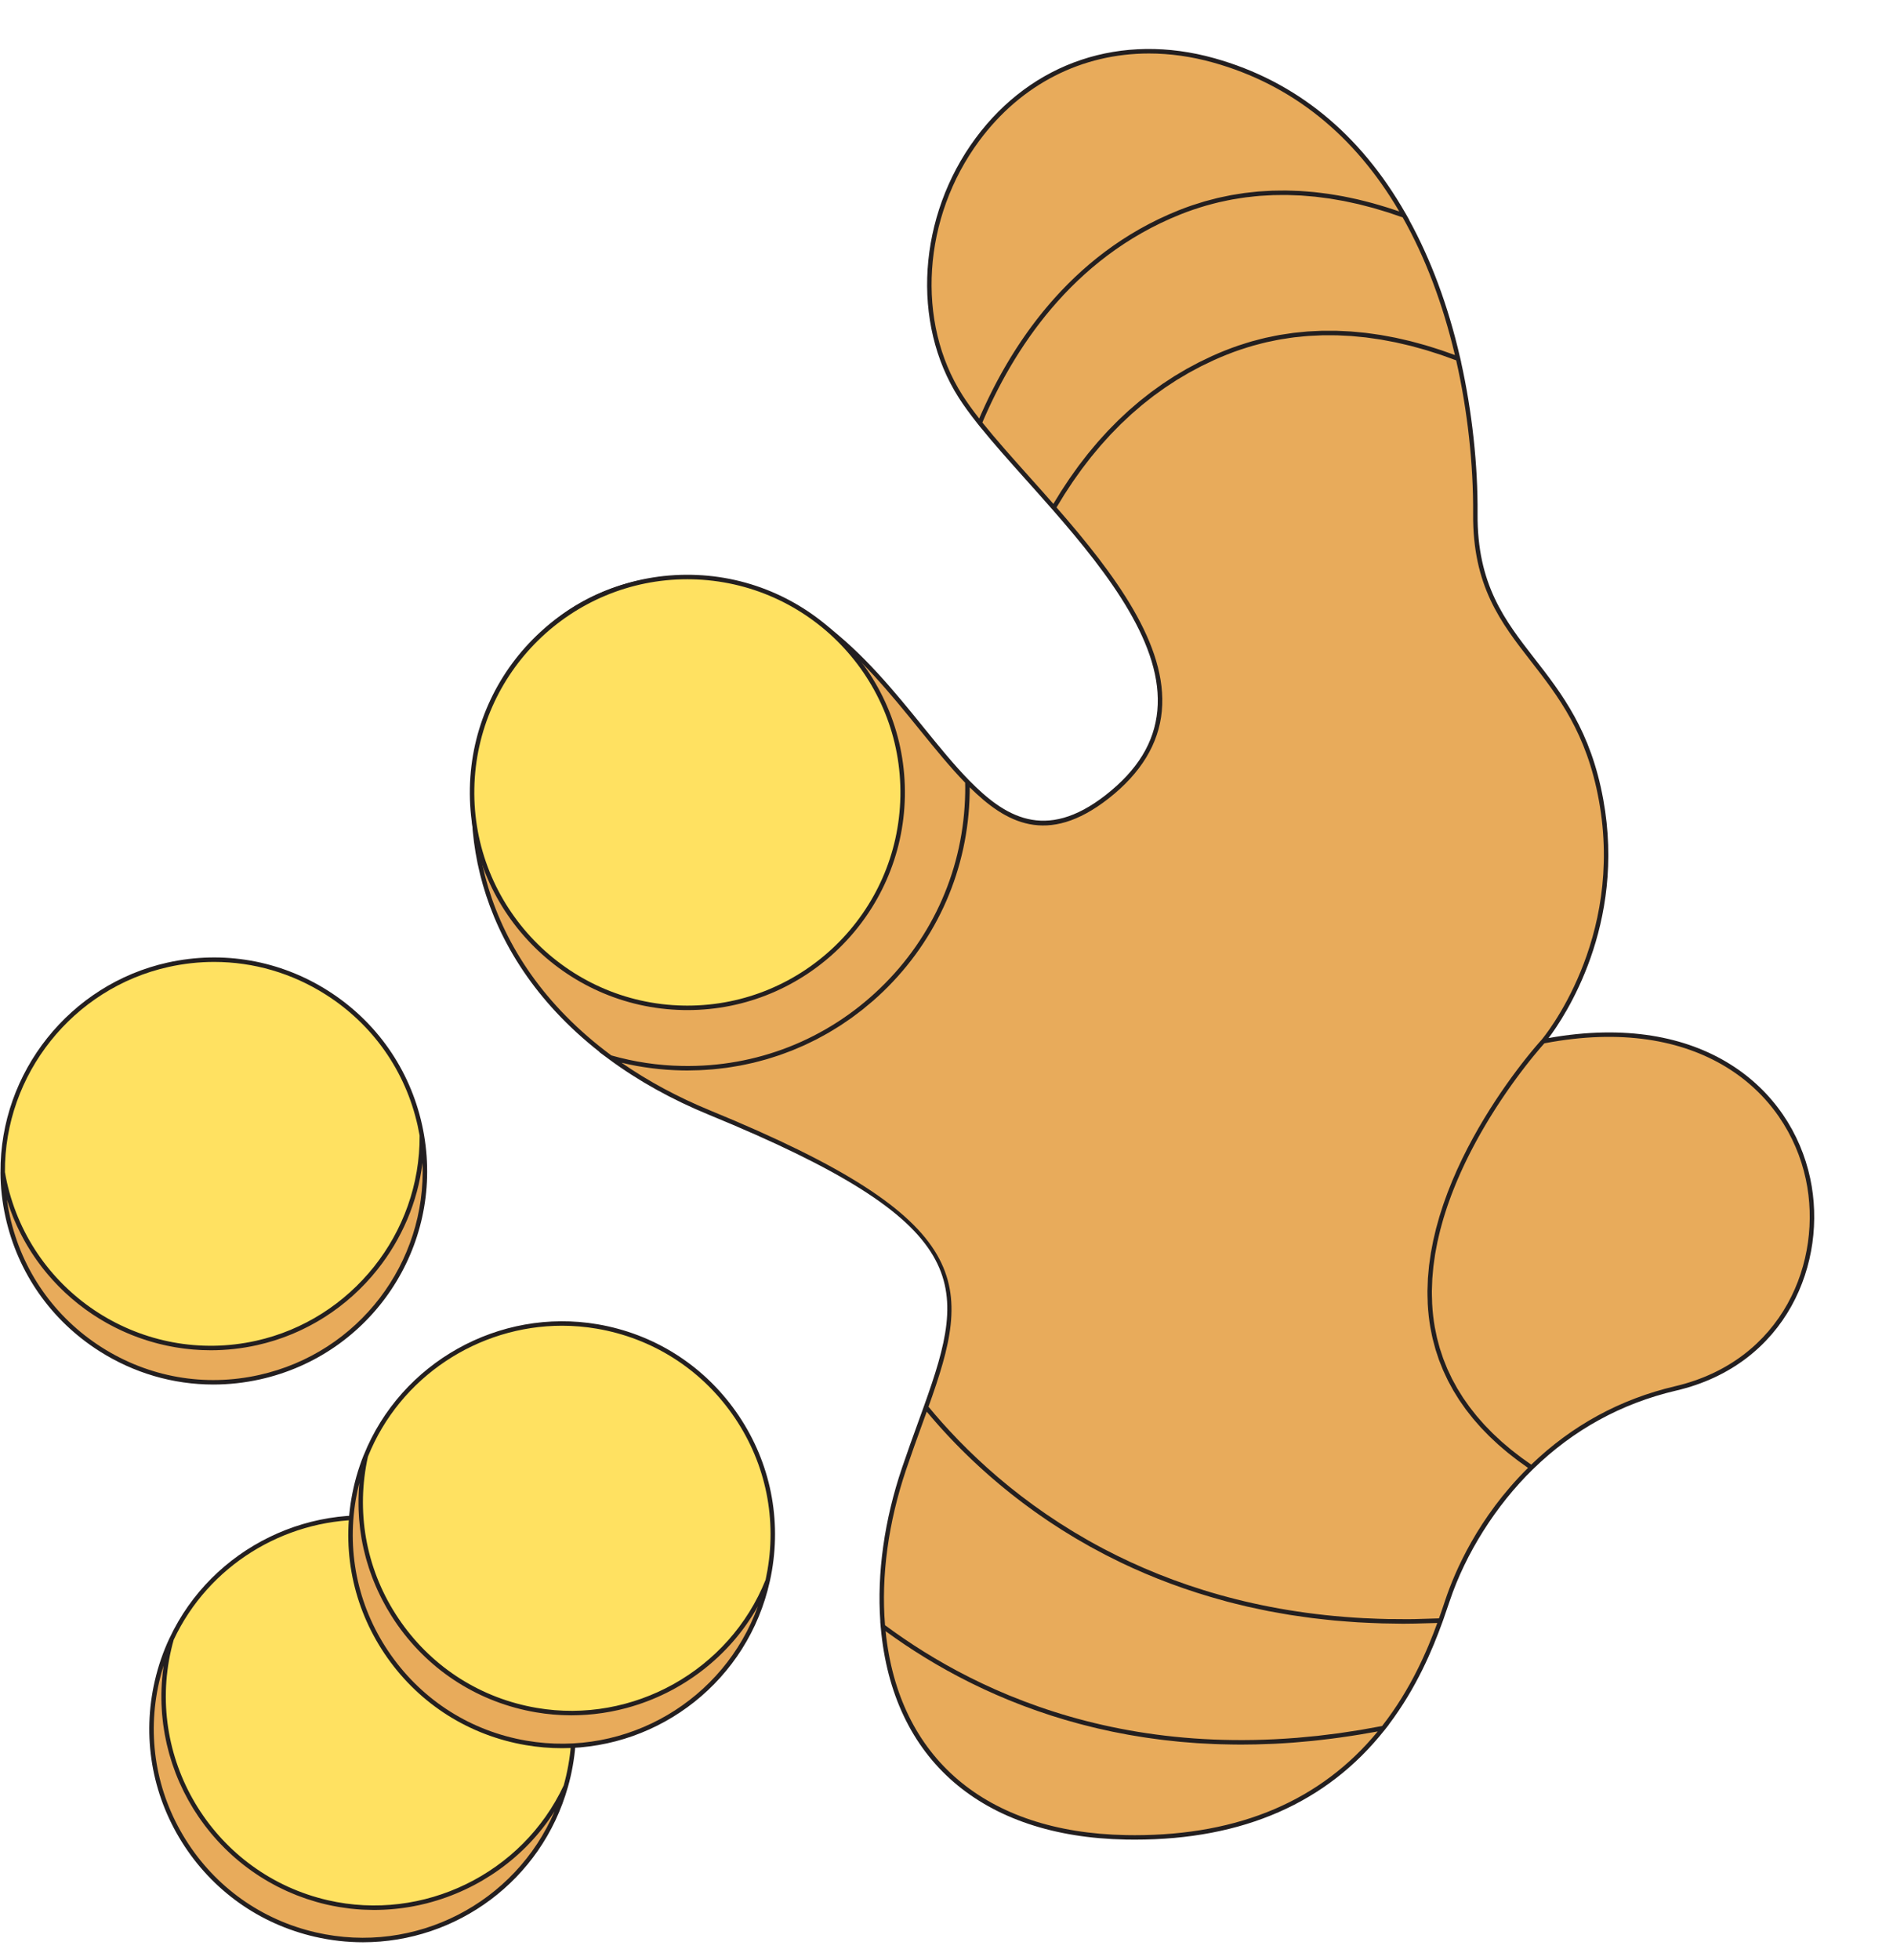 <?xml version="1.0" encoding="UTF-8"?><svg xmlns="http://www.w3.org/2000/svg" xmlns:xlink="http://www.w3.org/1999/xlink" height="437.5" preserveAspectRatio="xMidYMid meet" version="1.0" viewBox="-0.1 -10.9 422.8 437.5" width="422.8" zoomAndPan="magnify"><g id="change1_1"><path d="M374.113,299.033c-13.53,3.17-24.12,9.81-32.16,17.65c-9.79,9.54-15.81,20.84-18.78,29.75 c-0.44,1.34-0.95,2.82-1.52,4.41c-2.46,6.83-6.27,15.72-12.79,24c-10.41,13.23-27.73,24.94-57.5,24.39 c-36.34-0.68-52.1-21.83-54.27-47.09c-0.98-11.4,0.82-23.64,4.74-35.22c1.68-4.96,3.37-9.5,4.88-13.71 c9.81-27.43,11.82-41.08-48.34-65.75c-8.48-3.48-15.84-7.65-22.15-12.31c-50.02-36.98-34.02-105.15,14.84-107 c33.97-1.28,49.32,29.55,64.9,45.46c9.09,9.28,18.25,13.49,31.23,3.33c24.37-19.08,6.29-43.7-11.94-64.52 c-5.98-6.83-11.99-13.25-16.52-18.93c-1.63-2.05-3.08-4.01-4.26-5.86c-21.5-33.6,8.46-88.54,56.56-75.04 c20.06,5.62,33.57,18.88,42.5,34.63c5.72,10.07,9.55,21.17,12.02,31.93c2.93,12.76,3.93,25.05,3.86,34.63 c-0.23,30.3,22.22,31.74,28.08,63.86c5.87,32.11-12.92,53.89-12.92,53.89C413.603,208.183,422.673,287.683,374.113,299.033z" fill="#E8AB5B"/></g><g id="change2_1"><path d="M404.21,252.144c-4.298-20.136-24.026-37.462-58.435-31.328c3.57-4.73,17.341-25.194,12.211-53.263 c-2.792-15.303-9.191-23.531-15.38-31.489c-6.589-8.472-12.813-16.474-12.692-32.278c0.08-10.877-1.231-22.85-3.679-33.837 l0.016,0.006l-0.21-0.915l-0.06-0.26l-0.005-0.002c-2.648-11.437-6.479-21.728-11.378-30.639l0.039,0.014l-0.663-1.169 c-0.002-0.003-0.004-0.007-0.005-0.01l-0.091-0.16l-0.006-0.002c-10.226-17.95-24.59-29.627-42.703-34.702 c-20.814-5.844-40.762,0.818-53.355,17.818c-12.907,17.423-14.454,41.262-3.762,57.973c1.065,1.668,2.415,3.529,4.108,5.667 l-0.001,0.003l0.146,0.182c0.014,0.017,0.025,0.032,0.039,0.049l0.525,0.66l0.003-0.008c2.958,3.658,6.479,7.599,10.202,11.761 c1.903,2.127,3.855,4.31,5.805,6.536c13.011,14.859,24.865,30.594,23.513,44.987c-0.668,7.12-4.432,13.272-11.505,18.81 c-13.601,10.647-22.729,4.714-30.564-3.287l-0.018-0.019c-3.349-3.423-6.688-7.537-10.224-11.894 c-12.549-15.464-28.168-34.729-55.034-33.697c-20.511,0.776-37.111,13.758-43.321,33.877c-6.021,19.506-2.629,49.881,26.115,72.419 l-0.14-0.04l2.216,1.636c0.004,0.003,0.008,0.006,0.012,0.009l0.002,0.001c6.543,4.833,14.031,8.995,22.256,12.37 c59.623,24.449,57.884,37.62,48.099,65.005l-0.041,0.113c-0.411,1.146-0.835,2.316-1.269,3.513c-1.176,3.24-2.39,6.592-3.614,10.206 c-3.942,11.645-5.605,23.485-4.842,34.328l-0.018-0.013l0.095,1.108l0.019,0.224l0.005,0.004 c2.627,29.473,22.563,46.718,54.736,47.32c0.674,0.013,1.343,0.019,2.009,0.019c24.172,0,42.925-8.224,55.77-24.451l0.009-0.002 l0.114-0.146l0.833-1.059l-0.03,0.006c6.271-8.292,9.805-16.858,11.95-22.773l0.002,0l0.113-0.314l0.253-0.704l-0.005,0 c0.468-1.322,0.903-2.58,1.276-3.717c3.567-10.703,10.366-21.474,18.654-29.55c8.994-8.771,19.735-14.665,31.926-17.521v0.001 C399.033,293.722,408.19,270.783,404.21,252.144z M218.753,82.181c-0.049,0.113-0.101,0.228-0.149,0.341 c-1.517-1.935-2.733-3.628-3.71-5.158c-10.474-16.369-8.942-39.742,3.723-56.839c9.394-12.679,22.962-19.485,37.909-19.485 c4.684,0,9.506,0.669,14.373,2.035c17.51,4.906,31.474,16.081,41.524,33.224c-0.362-0.126-0.721-0.233-1.082-0.354 c-0.54-0.18-1.079-0.36-1.617-0.529c-0.578-0.182-1.154-0.352-1.73-0.521c-0.53-0.155-1.06-0.311-1.588-0.455 c-0.578-0.158-1.154-0.303-1.73-0.448c-0.521-0.131-1.043-0.263-1.562-0.384c-0.575-0.133-1.148-0.252-1.72-0.372 c-0.516-0.108-1.031-0.218-1.545-0.315c-0.572-0.108-1.14-0.201-1.709-0.296c-0.509-0.084-1.018-0.172-1.524-0.245 c-0.568-0.083-1.134-0.15-1.699-0.219c-0.502-0.061-1.005-0.127-1.505-0.177c-0.565-0.057-1.126-0.098-1.688-0.141 c-0.495-0.038-0.991-0.082-1.484-0.109c-0.561-0.032-1.119-0.046-1.677-0.063c-0.488-0.016-0.978-0.037-1.464-0.042 c-0.556-0.006-1.109,0.007-1.662,0.015c-0.483,0.007-0.967,0.008-1.447,0.025c-0.552,0.02-1.1,0.06-1.649,0.094 c-0.475,0.03-0.952,0.052-1.425,0.092c-0.55,0.047-1.096,0.113-1.643,0.174c-0.466,0.052-0.934,0.095-1.397,0.157 c-0.551,0.074-1.098,0.169-1.646,0.257c-0.453,0.073-0.908,0.136-1.358,0.219c-0.558,0.103-1.11,0.227-1.664,0.345 c-0.435,0.092-0.872,0.174-1.304,0.276c-0.576,0.136-1.147,0.295-1.719,0.447c-0.404,0.108-0.811,0.204-1.213,0.319 c-0.629,0.181-1.251,0.388-1.875,0.589c-0.34,0.11-0.682,0.207-1.02,0.323c-0.958,0.328-1.911,0.68-2.856,1.057 c-0.771,0.307-1.531,0.625-2.28,0.954c-0.25,0.11-0.492,0.227-0.74,0.339c-0.494,0.224-0.991,0.445-1.475,0.678 c-0.29,0.139-0.571,0.286-0.858,0.429c-0.432,0.214-0.867,0.426-1.291,0.647c-0.305,0.159-0.601,0.326-0.903,0.489 c-0.395,0.214-0.794,0.424-1.182,0.644c-0.304,0.171-0.598,0.35-0.898,0.525c-0.376,0.22-0.756,0.437-1.126,0.662 c-0.297,0.181-0.585,0.368-0.878,0.552c-0.362,0.228-0.727,0.453-1.083,0.685c-0.291,0.191-0.574,0.387-0.862,0.581 c-0.347,0.234-0.696,0.466-1.037,0.704c-0.284,0.199-0.56,0.403-0.84,0.605c-0.334,0.241-0.671,0.481-1,0.726 c-0.276,0.206-0.545,0.418-0.817,0.627c-0.322,0.247-0.646,0.493-0.962,0.745c-0.269,0.214-0.531,0.432-0.795,0.649 c-0.31,0.254-0.622,0.506-0.926,0.763c-0.259,0.219-0.51,0.441-0.765,0.662c-0.301,0.262-0.604,0.522-0.9,0.787 c-0.25,0.224-0.493,0.451-0.738,0.677c-0.29,0.267-0.582,0.533-0.867,0.803c-0.243,0.23-0.479,0.463-0.718,0.696 c-0.279,0.271-0.559,0.541-0.832,0.815c-0.234,0.235-0.463,0.472-0.693,0.709c-0.269,0.276-0.539,0.552-0.803,0.83 c-0.224,0.237-0.443,0.476-0.663,0.714c-0.261,0.283-0.524,0.565-0.78,0.85c-0.215,0.239-0.425,0.481-0.637,0.722 c-0.251,0.286-0.503,0.572-0.749,0.86c-0.209,0.244-0.412,0.49-0.618,0.735c-0.241,0.288-0.482,0.577-0.718,0.867 c-0.201,0.247-0.398,0.496-0.595,0.744c-0.23,0.29-0.461,0.579-0.687,0.87c-0.195,0.252-0.386,0.505-0.578,0.758 c-0.22,0.29-0.44,0.58-0.655,0.87c-0.188,0.254-0.372,0.509-0.557,0.764c-0.211,0.291-0.421,0.582-0.627,0.874 c-0.18,0.256-0.357,0.512-0.534,0.768c-0.202,0.292-0.404,0.584-0.601,0.877c-0.174,0.257-0.344,0.515-0.514,0.773 c-0.192,0.291-0.383,0.581-0.571,0.872c-0.168,0.26-0.332,0.52-0.497,0.78c-0.183,0.29-0.365,0.579-0.544,0.869 c-0.16,0.26-0.318,0.52-0.475,0.779c-0.174,0.288-0.348,0.577-0.518,0.865c-0.155,0.261-0.306,0.522-0.457,0.783 c-0.165,0.285-0.329,0.57-0.49,0.854c-0.148,0.262-0.294,0.522-0.438,0.783c-0.157,0.283-0.313,0.565-0.466,0.847 c-0.143,0.264-0.284,0.527-0.424,0.79c-0.146,0.275-0.291,0.549-0.433,0.822c-0.139,0.267-0.275,0.532-0.411,0.798 c-0.137,0.269-0.273,0.537-0.407,0.805c-0.133,0.267-0.265,0.533-0.395,0.798c-0.128,0.262-0.255,0.523-0.38,0.784 c-0.129,0.269-0.256,0.537-0.382,0.804c-0.119,0.253-0.236,0.505-0.352,0.756c-0.125,0.271-0.247,0.54-0.369,0.809 c-0.11,0.244-0.219,0.488-0.327,0.73C218.987,81.644,218.869,81.913,218.753,82.181z M229.818,95.55 c-3.855-4.308-7.499-8.382-10.507-12.135c0.096-0.227,0.196-0.457,0.295-0.686c0.096-0.223,0.191-0.445,0.29-0.67 c0.12-0.273,0.245-0.548,0.368-0.823c0.107-0.238,0.212-0.474,0.321-0.714c0.122-0.267,0.249-0.536,0.375-0.805 c0.118-0.252,0.234-0.504,0.355-0.758c0.123-0.258,0.251-0.519,0.378-0.779c0.13-0.267,0.258-0.533,0.391-0.801 c0.126-0.254,0.257-0.509,0.386-0.764c0.141-0.278,0.28-0.555,0.424-0.834c0.129-0.249,0.263-0.499,0.395-0.749 c0.152-0.287,0.302-0.574,0.457-0.862c0.133-0.246,0.271-0.492,0.406-0.739c0.162-0.294,0.323-0.589,0.489-0.884 c0.136-0.241,0.277-0.483,0.416-0.725c0.173-0.302,0.345-0.603,0.523-0.906c0.141-0.239,0.287-0.479,0.43-0.719 c0.183-0.305,0.364-0.61,0.552-0.916c0.146-0.239,0.299-0.477,0.448-0.716c0.193-0.307,0.383-0.615,0.581-0.922 c0.151-0.235,0.307-0.469,0.46-0.704c0.204-0.312,0.406-0.623,0.615-0.935c0.156-0.232,0.318-0.464,0.477-0.697 c0.214-0.312,0.426-0.625,0.645-0.937c0.164-0.234,0.335-0.467,0.502-0.7c0.221-0.309,0.441-0.618,0.668-0.926 c0.172-0.233,0.35-0.465,0.524-0.698c0.231-0.307,0.46-0.615,0.696-0.921c0.18-0.233,0.366-0.464,0.549-0.696 c0.239-0.303,0.476-0.607,0.72-0.909c0.19-0.235,0.387-0.467,0.58-0.701c0.246-0.297,0.489-0.595,0.741-0.89 c0.199-0.234,0.405-0.465,0.608-0.698c0.254-0.292,0.505-0.584,0.765-0.874c0.209-0.234,0.426-0.465,0.639-0.698 c0.261-0.285,0.52-0.571,0.786-0.854c0.218-0.231,0.443-0.458,0.664-0.687c0.271-0.281,0.54-0.563,0.816-0.841 c0.227-0.229,0.462-0.453,0.693-0.68c0.279-0.274,0.555-0.549,0.84-0.82c0.241-0.229,0.489-0.454,0.734-0.681 c0.284-0.264,0.566-0.529,0.856-0.79c0.256-0.23,0.52-0.455,0.779-0.682c0.288-0.252,0.572-0.506,0.865-0.755 c0.27-0.229,0.549-0.453,0.824-0.679c0.293-0.242,0.582-0.486,0.881-0.724c0.281-0.224,0.571-0.443,0.856-0.664 c0.301-0.233,0.599-0.47,0.905-0.7c0.302-0.226,0.612-0.445,0.919-0.668c0.3-0.218,0.596-0.439,0.901-0.653 c0.321-0.225,0.651-0.443,0.977-0.664c0.302-0.205,0.599-0.413,0.906-0.614c0.339-0.222,0.687-0.436,1.032-0.654 c0.303-0.192,0.602-0.387,0.91-0.575c0.361-0.221,0.733-0.432,1.101-0.648c0.302-0.177,0.598-0.358,0.905-0.531 c0.384-0.218,0.779-0.426,1.17-0.637c0.3-0.162,0.594-0.329,0.897-0.488c0.418-0.219,0.848-0.427,1.274-0.639 c0.287-0.143,0.568-0.291,0.858-0.43c0.49-0.236,0.993-0.46,1.493-0.686c0.235-0.107,0.465-0.218,0.703-0.323 c0.743-0.326,1.497-0.642,2.262-0.947c0.942-0.375,1.891-0.726,2.846-1.052c0.093-0.032,0.188-0.057,0.281-0.088 c0.864-0.29,1.731-0.567,2.605-0.818c0.096-0.028,0.194-0.049,0.291-0.076c0.872-0.245,1.747-0.477,2.628-0.683 c0.198-0.046,0.399-0.08,0.598-0.124c0.784-0.175,1.569-0.345,2.361-0.489c0.213-0.039,0.429-0.064,0.643-0.101 c0.78-0.133,1.562-0.263,2.35-0.366c0.259-0.034,0.522-0.053,0.782-0.083c0.746-0.088,1.492-0.176,2.244-0.237 c0.305-0.025,0.615-0.033,0.921-0.053c0.712-0.047,1.424-0.097,2.142-0.121c0.327-0.011,0.657-0.004,0.985-0.01 c0.702-0.012,1.403-0.029,2.111-0.018c0.36,0.005,0.724,0.029,1.085,0.04c0.68,0.021,1.359,0.037,2.044,0.078 c0.381,0.023,0.767,0.066,1.15,0.095c0.67,0.052,1.339,0.098,2.013,0.169c0.388,0.041,0.78,0.101,1.169,0.149 c0.674,0.083,1.347,0.159,2.026,0.262c0.403,0.061,0.811,0.141,1.215,0.209c0.669,0.112,1.336,0.217,2.009,0.348 c0.429,0.083,0.863,0.187,1.294,0.278c0.653,0.138,1.305,0.269,1.961,0.425c0.448,0.106,0.9,0.233,1.349,0.347 c0.645,0.164,1.288,0.321,1.936,0.502c0.47,0.131,0.944,0.283,1.416,0.423c0.632,0.188,1.262,0.367,1.897,0.571 c0.497,0.159,0.998,0.34,1.497,0.509c0.585,0.198,1.168,0.389,1.755,0.6c5.021,8.883,8.943,19.214,11.662,30.72 c-0.46-0.171-0.915-0.32-1.373-0.484c-0.552-0.197-1.105-0.398-1.655-0.583c-0.611-0.206-1.218-0.393-1.826-0.584 c-0.54-0.17-1.081-0.344-1.619-0.503c-0.614-0.18-1.223-0.343-1.834-0.508c-0.528-0.143-1.057-0.292-1.583-0.424 c-0.617-0.155-1.229-0.29-1.843-0.43c-0.514-0.117-1.03-0.24-1.542-0.347c-0.623-0.129-1.242-0.238-1.862-0.352 c-0.497-0.091-0.995-0.189-1.49-0.269c-0.632-0.103-1.26-0.185-1.889-0.271c-0.477-0.065-0.956-0.139-1.432-0.195 c-0.641-0.075-1.278-0.129-1.916-0.186c-0.458-0.041-0.918-0.092-1.374-0.124c-0.65-0.046-1.295-0.07-1.942-0.097 c-0.438-0.019-0.878-0.047-1.315-0.058c-0.66-0.016-1.315-0.008-1.97-0.004c-0.418,0.002-0.837-0.006-1.253,0.005 c-0.67,0.016-1.335,0.057-2,0.094c-0.396,0.022-0.795,0.033-1.189,0.062c-0.68,0.05-1.355,0.126-2.03,0.198 c-0.375,0.04-0.752,0.068-1.125,0.115c-0.695,0.087-1.384,0.199-2.073,0.309c-0.348,0.055-0.698,0.098-1.045,0.16 c-0.711,0.126-1.416,0.278-2.121,0.428c-0.32,0.068-0.643,0.124-0.963,0.197c-0.73,0.168-1.453,0.363-2.177,0.557 c-0.289,0.078-0.582,0.143-0.87,0.225c-0.786,0.224-1.565,0.475-2.344,0.731c-0.22,0.072-0.444,0.133-0.663,0.208 c-0.996,0.339-1.986,0.704-2.97,1.096c-0.99,0.394-1.968,0.81-2.935,1.246c-0.307,0.138-0.605,0.292-0.91,0.434 c-0.655,0.306-1.313,0.61-1.957,0.936c-0.36,0.182-0.71,0.38-1.067,0.568c-0.58,0.305-1.163,0.605-1.734,0.926 c-0.368,0.207-0.727,0.431-1.091,0.644c-0.549,0.322-1.101,0.637-1.642,0.973c-0.367,0.228-0.725,0.474-1.088,0.709 c-0.527,0.341-1.057,0.676-1.576,1.032c-0.366,0.251-0.722,0.518-1.083,0.775c-0.505,0.359-1.012,0.713-1.509,1.087 c-0.362,0.272-0.715,0.561-1.073,0.841c-0.485,0.379-0.974,0.752-1.451,1.144c-0.356,0.293-0.703,0.601-1.054,0.901 c-0.467,0.399-0.937,0.792-1.397,1.203c-0.352,0.316-0.695,0.647-1.043,0.971c-0.447,0.416-0.898,0.827-1.337,1.255 c-0.347,0.338-0.684,0.692-1.026,1.038c-0.429,0.434-0.861,0.862-1.282,1.308c-0.339,0.359-0.67,0.734-1.004,1.101 c-0.413,0.453-0.828,0.901-1.233,1.366c-0.332,0.381-0.654,0.776-0.981,1.165c-0.395,0.471-0.794,0.937-1.182,1.419 c-0.326,0.406-0.644,0.826-0.965,1.24c-0.376,0.485-0.756,0.966-1.125,1.463c-0.32,0.43-0.63,0.874-0.944,1.313 c-0.359,0.5-0.72,0.997-1.071,1.508c-0.313,0.456-0.618,0.926-0.926,1.391c-0.34,0.513-0.682,1.022-1.015,1.546 c-0.307,0.483-0.606,0.981-0.907,1.474c-0.261,0.427-0.529,0.844-0.786,1.278C233.373,99.525,231.574,97.514,229.818,95.55z M108.679,151.826c6.081-19.702,22.329-32.413,42.403-33.173c26.362-0.993,41.166,17.24,54.22,33.328 c3.507,4.321,6.823,8.407,10.162,11.836c0.017,0.77,0.028,1.546,0.009,2.327c-0.307,16.577-7.051,32.041-18.99,43.544 c-11.939,11.504-27.642,17.672-44.22,17.355c-0.674-0.012-1.347-0.035-2.02-0.069c-0.096-0.005-0.192-0.014-0.288-0.019 c-0.575-0.032-1.15-0.068-1.724-0.115c-0.168-0.014-0.335-0.035-0.503-0.05c-0.5-0.046-1-0.091-1.499-0.149 c-0.233-0.027-0.465-0.062-0.698-0.092c-0.431-0.055-0.863-0.107-1.292-0.171c-0.291-0.043-0.58-0.096-0.871-0.144 c-0.369-0.06-0.739-0.117-1.107-0.184c-0.333-0.061-0.663-0.131-0.995-0.198c-0.323-0.064-0.648-0.124-0.97-0.194 c-0.364-0.079-0.725-0.168-1.088-0.253c-0.287-0.067-0.575-0.13-0.86-0.201c-0.388-0.097-0.773-0.205-1.159-0.31 c-0.248-0.067-0.498-0.13-0.745-0.2C106.255,202.329,102.615,171.469,108.679,151.826z M253.36,398.751 c-0.658,0-1.322-0.006-1.987-0.019c-31.278-0.585-50.783-17.159-53.678-45.524c0.094,0.069,0.193,0.137,0.288,0.206 c0.455,0.331,0.918,0.662,1.386,0.993c0.178,0.126,0.354,0.252,0.534,0.378c0.655,0.458,1.32,0.916,2,1.373 c0.053,0.036,0.108,0.071,0.161,0.107c0.622,0.417,1.254,0.832,1.897,1.246c0.208,0.134,0.42,0.268,0.63,0.401 c0.507,0.323,1.02,0.646,1.54,0.967c0.233,0.144,0.466,0.287,0.702,0.431c0.545,0.332,1.097,0.662,1.655,0.99 c0.199,0.117,0.395,0.235,0.596,0.352c1.527,0.888,3.105,1.764,4.733,2.622c0.213,0.112,0.43,0.223,0.645,0.335 c0.611,0.318,1.229,0.634,1.854,0.946c0.251,0.125,0.502,0.25,0.755,0.374c0.635,0.312,1.278,0.621,1.927,0.928 c0.223,0.105,0.443,0.211,0.667,0.315c1.751,0.814,3.552,1.604,5.405,2.364c0.222,0.091,0.447,0.18,0.67,0.27 c0.707,0.286,1.421,0.568,2.142,0.844c0.283,0.109,0.567,0.216,0.852,0.323c0.708,0.266,1.424,0.527,2.146,0.784 c0.262,0.093,0.521,0.187,0.785,0.279c0.948,0.33,1.905,0.654,2.876,0.968c0.029,0.009,0.056,0.019,0.085,0.028 c1.018,0.328,2.05,0.644,3.094,0.952c0.244,0.072,0.492,0.14,0.738,0.211c0.789,0.228,1.584,0.45,2.388,0.666 c0.328,0.088,0.658,0.174,0.989,0.26c0.763,0.198,1.533,0.391,2.309,0.578c0.32,0.077,0.639,0.156,0.961,0.231 c0.949,0.221,1.907,0.433,2.875,0.637c0.139,0.029,0.275,0.061,0.414,0.09c1.116,0.231,2.246,0.448,3.387,0.654 c0.28,0.05,0.564,0.096,0.845,0.145c0.86,0.149,1.725,0.293,2.599,0.427c0.382,0.059,0.767,0.115,1.152,0.171 c0.809,0.118,1.625,0.228,2.446,0.333c0.387,0.049,0.772,0.099,1.161,0.145c0.948,0.112,1.906,0.214,2.87,0.309 c0.25,0.024,0.497,0.053,0.748,0.077c1.212,0.112,2.436,0.208,3.673,0.291c0.315,0.021,0.634,0.035,0.951,0.054 c0.932,0.056,1.869,0.105,2.815,0.143c0.437,0.018,0.877,0.031,1.316,0.045c0.858,0.027,1.722,0.046,2.592,0.058 c0.451,0.006,0.902,0.013,1.356,0.015c0.246,0.001,0.488,0.008,0.735,0.008c0.618,0,1.248-0.015,1.871-0.023 c0.495-0.006,0.986-0.007,1.484-0.018c1.055-0.023,2.122-0.062,3.193-0.108c0.31-0.013,0.614-0.019,0.925-0.034 c1.376-0.067,2.767-0.153,4.169-0.258c0.424-0.032,0.855-0.075,1.281-0.11c0.995-0.082,1.992-0.168,3-0.27 c0.552-0.056,1.11-0.122,1.666-0.184c0.897-0.1,1.796-0.203,2.703-0.319c0.602-0.077,1.208-0.16,1.814-0.244 c0.88-0.122,1.764-0.25,2.654-0.387c0.622-0.096,1.245-0.194,1.872-0.297c0.901-0.149,1.809-0.308,2.72-0.473 c0.412-0.074,0.817-0.136,1.231-0.214C294.998,390.967,276.76,398.751,253.36,398.751z M308.588,374.384 c-0.937,0.182-1.86,0.34-2.787,0.505c-0.678,0.121-1.363,0.255-2.035,0.367c-0.805,0.134-1.595,0.244-2.392,0.365 c-0.815,0.124-1.636,0.26-2.443,0.371c-0.613,0.085-1.212,0.149-1.82,0.226c-0.975,0.124-1.955,0.255-2.918,0.36 c-0.384,0.042-0.759,0.07-1.141,0.109c-1.174,0.12-2.347,0.239-3.502,0.332c-0.087,0.007-0.172,0.01-0.259,0.017 c-25.703,2.029-46.96-2.485-63.91-9.455c-0.065-0.027-0.132-0.052-0.196-0.078c-0.865-0.357-1.713-0.723-2.555-1.093 c-0.138-0.061-0.281-0.119-0.419-0.18c-0.779-0.345-1.541-0.698-2.3-1.052c-0.192-0.09-0.39-0.176-0.581-0.266 c-0.696-0.329-1.377-0.665-2.057-1.002c-0.244-0.12-0.494-0.238-0.735-0.359c-0.624-0.313-1.231-0.633-1.841-0.951 c-0.285-0.149-0.578-0.296-0.86-0.446c-0.558-0.297-1.101-0.599-1.647-0.9c-0.32-0.176-0.647-0.351-0.963-0.528 c-0.499-0.281-0.983-0.565-1.472-0.848c-0.349-0.202-0.704-0.403-1.048-0.606c-0.455-0.269-0.895-0.542-1.341-0.813 c-0.362-0.22-0.73-0.439-1.085-0.66c-0.414-0.257-0.814-0.517-1.219-0.776c-0.374-0.238-0.754-0.476-1.121-0.716 c-0.377-0.246-0.741-0.493-1.111-0.74c-0.378-0.253-0.762-0.505-1.133-0.758c-0.348-0.237-0.683-0.476-1.025-0.713 c-0.379-0.264-0.764-0.529-1.135-0.793c-0.321-0.229-0.63-0.458-0.945-0.686c-0.341-0.248-0.687-0.496-1.021-0.744 c-0.904-10.941,0.732-22.964,4.735-34.79c1.221-3.604,2.434-6.95,3.606-10.186c0.331-0.911,0.655-1.808,0.974-2.689 c0.132,0.159,0.278,0.325,0.413,0.486c0.27,0.321,0.543,0.643,0.824,0.97c0.244,0.284,0.494,0.571,0.747,0.859 c0.285,0.325,0.572,0.651,0.867,0.981c0.268,0.3,0.541,0.601,0.818,0.905c0.297,0.326,0.598,0.653,0.905,0.983 c0.295,0.317,0.595,0.635,0.899,0.955c0.307,0.323,0.618,0.646,0.934,0.972c0.324,0.334,0.652,0.668,0.987,1.005 c0.315,0.317,0.635,0.635,0.958,0.954c0.356,0.351,0.716,0.702,1.082,1.056c0.32,0.308,0.646,0.617,0.975,0.927 c0.39,0.368,0.783,0.735,1.185,1.105c0.323,0.297,0.653,0.595,0.984,0.893c0.426,0.384,0.855,0.768,1.295,1.153 c0.327,0.287,0.66,0.573,0.994,0.86c0.461,0.396,0.925,0.792,1.4,1.189c0.329,0.275,0.666,0.549,1.002,0.824 c0.5,0.41,1.003,0.819,1.518,1.228c0.328,0.26,0.664,0.519,0.997,0.779c0.541,0.421,1.085,0.842,1.642,1.261 c0.325,0.245,0.659,0.488,0.989,0.732c0.585,0.432,1.172,0.863,1.774,1.292c0.32,0.228,0.649,0.454,0.974,0.681 c0.63,0.44,1.262,0.88,1.911,1.316c0.312,0.21,0.633,0.417,0.95,0.625c0.682,0.45,1.365,0.898,2.067,1.342 c0.292,0.185,0.594,0.367,0.89,0.551c0.742,0.461,1.487,0.921,2.251,1.375c0.266,0.158,0.541,0.312,0.81,0.469 c0.81,0.473,1.624,0.944,2.458,1.408c0.225,0.125,0.459,0.246,0.687,0.371c0.893,0.488,1.791,0.974,2.711,1.45 c0.154,0.08,0.315,0.156,0.47,0.236c1.005,0.515,2.021,1.024,3.059,1.522c0.012,0.006,0.026,0.012,0.038,0.018 c6.929,3.318,14.609,6.236,23.068,8.515c0.207,0.056,0.407,0.117,0.614,0.172c1.09,0.288,2.204,0.556,3.32,0.822 c0.395,0.094,0.781,0.196,1.18,0.288c1.021,0.234,2.064,0.448,3.106,0.663c0.514,0.106,1.019,0.22,1.537,0.321 c0.982,0.191,1.985,0.363,2.986,0.536c0.602,0.104,1.196,0.216,1.805,0.314c0.957,0.154,1.934,0.288,2.908,0.425 c0.677,0.095,1.347,0.196,2.032,0.283c0.94,0.119,1.898,0.219,2.853,0.323c0.744,0.08,1.484,0.165,2.238,0.236 c0.929,0.087,1.874,0.155,2.817,0.226c0.806,0.061,1.609,0.125,2.425,0.174c0.921,0.055,1.858,0.094,2.793,0.134 c0.865,0.037,1.728,0.076,2.605,0.1c0.915,0.025,1.843,0.034,2.771,0.044c0.627,0.007,1.24,0.03,1.873,0.03 c0.368,0,0.745-0.011,1.114-0.013c0.53-0.003,1.062-0.011,1.596-0.019c1.333-0.021,2.68-0.058,4.038-0.109 c0.301-0.012,0.592-0.011,0.895-0.024C318.714,357.427,315.063,366.112,308.588,374.384z M322.697,346.277 c-0.408,1.246-0.879,2.614-1.401,4.078c-0.963,0.044-1.903,0.06-2.853,0.088c-0.933,0.027-1.878,0.069-2.799,0.082 c-1.304,0.018-2.581,0.003-3.86-0.009c-0.591-0.005-1.194,0.005-1.779-0.007c-1.588-0.031-3.148-0.093-4.697-0.168 c-0.262-0.013-0.533-0.016-0.794-0.029c-23.628-1.247-42.805-7.44-58.047-15.447c-0.021-0.011-0.042-0.023-0.063-0.034 c-1.145-0.602-2.269-1.214-3.369-1.836c-0.161-0.091-0.313-0.185-0.473-0.276c-0.954-0.544-1.899-1.092-2.82-1.648 c-0.27-0.163-0.527-0.331-0.794-0.495c-0.797-0.49-1.592-0.979-2.364-1.477c-0.342-0.22-0.668-0.445-1.005-0.667 c-0.679-0.446-1.36-0.892-2.019-1.343c-0.388-0.266-0.759-0.535-1.14-0.802c-0.588-0.412-1.182-0.823-1.753-1.238 c-0.416-0.302-0.814-0.607-1.222-0.911c-0.515-0.383-1.036-0.765-1.538-1.15c-0.437-0.336-0.855-0.673-1.282-1.01 c-0.451-0.355-0.909-0.71-1.348-1.065c-0.441-0.357-0.863-0.715-1.293-1.072c-0.404-0.336-0.817-0.673-1.211-1.009 c-0.432-0.368-0.845-0.736-1.265-1.104c-0.371-0.325-0.751-0.651-1.113-0.975c-0.417-0.374-0.816-0.746-1.221-1.118 c-0.344-0.316-0.696-0.634-1.031-0.949c-0.396-0.372-0.772-0.74-1.156-1.109c-0.325-0.313-0.658-0.628-0.974-0.939 c-0.371-0.365-0.723-0.725-1.082-1.087c-0.308-0.311-0.624-0.623-0.923-0.932c-0.346-0.357-0.675-0.707-1.01-1.06 c-0.291-0.307-0.591-0.617-0.873-0.921c-0.317-0.341-0.618-0.675-0.924-1.012c-0.281-0.309-0.57-0.622-0.842-0.927 c-0.284-0.318-0.551-0.628-0.825-0.941c-0.275-0.315-0.556-0.633-0.821-0.942c-0.251-0.294-0.487-0.578-0.729-0.867 c-0.235-0.28-0.474-0.562-0.701-0.837c9.699-27.18,11.51-41.414-48.717-66.111c-7.24-2.972-13.902-6.557-19.84-10.674 c0.112,0.027,0.226,0.045,0.338,0.071c0.99,0.231,1.985,0.447,2.986,0.63c0.008,0.001,0.015,0.003,0.023,0.004 c0.999,0.182,2.005,0.332,3.013,0.466c0.19,0.025,0.379,0.052,0.569,0.075c0.977,0.12,1.958,0.218,2.942,0.293 c0.191,0.014,0.381,0.026,0.572,0.038c1.024,0.068,2.049,0.12,3.077,0.139c0.407,0.008,0.811,0.012,1.217,0.012 c0.313,0,0.623-0.018,0.935-0.022c0.539-0.008,1.078-0.017,1.615-0.038c0.465-0.018,0.928-0.047,1.391-0.075 c0.575-0.035,1.149-0.073,1.721-0.123c0.429-0.038,0.855-0.086,1.282-0.133c0.596-0.065,1.191-0.132,1.783-0.214 c0.405-0.056,0.808-0.122,1.211-0.186c0.604-0.095,1.207-0.192,1.806-0.305c0.393-0.074,0.783-0.159,1.175-0.24 c0.6-0.125,1.199-0.25,1.795-0.392c0.392-0.093,0.78-0.199,1.169-0.3c0.586-0.152,1.172-0.304,1.753-0.473 c0.396-0.115,0.787-0.242,1.18-0.365c0.567-0.177,1.134-0.352,1.695-0.546c0.405-0.139,0.805-0.292,1.207-0.44 c0.54-0.198,1.081-0.394,1.616-0.607c0.42-0.167,0.833-0.35,1.249-0.526c0.509-0.216,1.019-0.427,1.522-0.657 c0.436-0.199,0.864-0.414,1.295-0.622c0.475-0.23,0.952-0.454,1.421-0.696c0.452-0.233,0.895-0.484,1.342-0.728 c0.439-0.24,0.881-0.473,1.314-0.724c0.471-0.273,0.932-0.564,1.396-0.849c0.399-0.245,0.802-0.482,1.196-0.736 c0.492-0.318,0.973-0.655,1.457-0.987c0.356-0.244,0.716-0.478,1.068-0.73c0.517-0.37,1.021-0.762,1.528-1.149 c0.308-0.235,0.621-0.459,0.925-0.7c0.559-0.443,1.104-0.908,1.65-1.372c0.241-0.204,0.488-0.398,0.726-0.606 c0.778-0.681,1.543-1.382,2.293-2.104c12.132-11.688,18.985-27.402,19.297-44.243c0.011-0.441,0.013-0.882,0.011-1.321 c7.967,7.868,17.301,13.229,31.019,2.493c7.199-5.637,11.197-12.199,11.884-19.503c1.379-14.679-10.453-30.517-23.516-45.464 c0.276-0.47,0.561-0.926,0.842-1.388c0.305-0.5,0.605-1.007,0.915-1.497c0.317-0.5,0.644-0.984,0.967-1.474 c0.318-0.483,0.631-0.972,0.956-1.445c0.329-0.48,0.668-0.942,1.003-1.412c0.331-0.464,0.657-0.935,0.993-1.389 c0.341-0.46,0.693-0.903,1.04-1.354c0.342-0.444,0.68-0.896,1.029-1.33c0.353-0.44,0.717-0.863,1.076-1.293 c0.355-0.425,0.705-0.857,1.065-1.272c0.364-0.419,0.739-0.821,1.11-1.23c0.367-0.406,0.73-0.82,1.104-1.217 c0.375-0.398,0.76-0.777,1.141-1.165c0.381-0.388,0.757-0.784,1.144-1.162c0.386-0.377,0.783-0.736,1.175-1.103 c0.393-0.368,0.781-0.745,1.18-1.103c0.399-0.359,0.81-0.699,1.215-1.047c0.403-0.347,0.802-0.703,1.211-1.04 c0.409-0.337,0.829-0.655,1.244-0.982c0.417-0.329,0.829-0.666,1.253-0.985c0.424-0.319,0.859-0.619,1.289-0.928 c0.425-0.305,0.844-0.62,1.275-0.915c0.448-0.307,0.907-0.595,1.361-0.892c0.424-0.277,0.843-0.564,1.273-0.832 c0.478-0.298,0.967-0.575,1.451-0.861c0.417-0.246,0.827-0.502,1.249-0.739c0.52-0.293,1.052-0.565,1.58-0.844 c0.397-0.21,0.789-0.432,1.19-0.635c0.595-0.301,1.201-0.579,1.805-0.863c0.345-0.162,0.683-0.336,1.031-0.492 c0.957-0.431,1.924-0.842,2.903-1.232c0.972-0.387,1.952-0.748,2.938-1.083c0.137-0.047,0.276-0.083,0.413-0.129 c0.85-0.282,1.702-0.554,2.561-0.798c0.237-0.067,0.478-0.119,0.716-0.184c0.764-0.207,1.528-0.412,2.299-0.588 c0.266-0.061,0.536-0.105,0.803-0.162c0.748-0.16,1.495-0.321,2.25-0.453c0.302-0.053,0.608-0.088,0.91-0.136 c0.724-0.116,1.448-0.234,2.179-0.324c0.341-0.042,0.687-0.065,1.029-0.101c0.697-0.074,1.393-0.153,2.096-0.203 c0.372-0.027,0.749-0.034,1.122-0.054c0.679-0.037,1.356-0.08,2.04-0.095c0.394-0.009,0.792,0.003,1.187,0.001 c0.669-0.003,1.336-0.013,2.009,0.005c0.424,0.011,0.852,0.043,1.277,0.062c0.65,0.029,1.299,0.051,1.954,0.099 c0.451,0.033,0.906,0.088,1.358,0.13c0.635,0.059,1.268,0.11,1.906,0.186c0.473,0.057,0.951,0.136,1.426,0.202 c0.624,0.087,1.246,0.166,1.874,0.27c0.493,0.082,0.991,0.186,1.487,0.278c0.614,0.114,1.226,0.219,1.843,0.349 c0.52,0.109,1.044,0.242,1.567,0.362c0.598,0.138,1.194,0.266,1.795,0.419c0.542,0.138,1.09,0.299,1.634,0.449 c0.586,0.161,1.17,0.312,1.758,0.487c0.563,0.167,1.13,0.358,1.696,0.538c0.576,0.183,1.149,0.357,1.727,0.553 c0.587,0.199,1.178,0.422,1.767,0.635c0.523,0.189,1.044,0.369,1.569,0.569c2.524,11.087,3.868,23.237,3.787,34.249 c-0.123,16.152,6.204,24.287,12.902,32.9c6.115,7.862,12.438,15.992,15.186,31.054c5.723,31.306-12.405,53-12.8,53.467 c-0.013,0.014-0.061,0.067-0.135,0.149c-0.005,0.005-0.011,0.012-0.015,0.017c-0.067,0.075-0.153,0.171-0.264,0.296 c-0.017,0.019-0.039,0.044-0.056,0.064c-0.104,0.118-0.218,0.248-0.354,0.405c-0.043,0.05-0.095,0.111-0.141,0.164 c-0.127,0.147-0.255,0.297-0.404,0.472c-0.062,0.073-0.133,0.159-0.199,0.237c-0.148,0.176-0.297,0.352-0.463,0.552 c-0.083,0.1-0.176,0.214-0.263,0.32c-0.165,0.201-0.329,0.399-0.509,0.621c-0.101,0.124-0.21,0.262-0.315,0.393 c-0.181,0.225-0.36,0.448-0.554,0.692c-0.117,0.148-0.243,0.311-0.365,0.466c-0.194,0.248-0.386,0.492-0.59,0.757 c-0.134,0.173-0.275,0.361-0.412,0.541c-0.204,0.268-0.406,0.531-0.618,0.815c-0.148,0.198-0.303,0.41-0.455,0.615 c-0.212,0.286-0.421,0.567-0.639,0.867c-0.164,0.226-0.334,0.465-0.502,0.699c-0.215,0.299-0.427,0.593-0.647,0.905 c-0.176,0.25-0.357,0.514-0.536,0.772c-0.218,0.314-0.435,0.623-0.656,0.948c-0.184,0.27-0.371,0.554-0.557,0.831 c-0.222,0.332-0.443,0.659-0.668,1.001c-0.193,0.294-0.388,0.601-0.582,0.902c-0.221,0.342-0.44,0.679-0.662,1.03 c-0.203,0.322-0.407,0.657-0.611,0.987c-0.215,0.348-0.43,0.69-0.645,1.047c-0.208,0.345-0.416,0.703-0.624,1.055 c-0.211,0.357-0.422,0.708-0.632,1.072c-0.212,0.369-0.422,0.749-0.634,1.125c-0.204,0.362-0.408,0.719-0.61,1.088 c-0.214,0.39-0.423,0.792-0.634,1.189c-0.196,0.369-0.395,0.733-0.589,1.109c-0.212,0.409-0.417,0.829-0.626,1.245 c-0.188,0.376-0.378,0.746-0.563,1.127c-0.208,0.43-0.409,0.87-0.613,1.306c-0.177,0.379-0.358,0.753-0.531,1.137 c-0.203,0.45-0.397,0.91-0.595,1.366c-0.165,0.381-0.334,0.757-0.495,1.142c-0.194,0.466-0.377,0.941-0.565,1.413 c-0.153,0.385-0.311,0.766-0.459,1.155c-0.185,0.486-0.357,0.981-0.534,1.473c-0.137,0.382-0.281,0.761-0.413,1.146 c-0.172,0.503-0.329,1.014-0.491,1.522c-0.122,0.383-0.252,0.762-0.368,1.148c-0.155,0.514-0.293,1.035-0.437,1.554 c-0.107,0.386-0.223,0.769-0.323,1.157c-0.138,0.533-0.257,1.071-0.382,1.608c-0.089,0.38-0.187,0.757-0.268,1.138 c-0.118,0.551-0.215,1.106-0.318,1.661c-0.069,0.373-0.15,0.743-0.212,1.117c-0.095,0.568-0.166,1.141-0.244,1.712 c-0.05,0.364-0.112,0.726-0.154,1.09c-0.068,0.583-0.111,1.169-0.16,1.754c-0.03,0.356-0.073,0.711-0.096,1.068 c-0.039,0.61-0.05,1.223-0.067,1.835c-0.009,0.333-0.033,0.666-0.036,1c-0.005,0.706,0.02,1.414,0.046,2.121 c0.009,0.24,0.003,0.48,0.016,0.721c0.049,0.949,0.128,1.897,0.237,2.846c0.097,0.844,0.219,1.679,0.363,2.506 c0.038,0.217,0.09,0.429,0.131,0.644c0.115,0.607,0.231,1.214,0.372,1.812c0.063,0.269,0.144,0.533,0.213,0.8 c0.138,0.538,0.272,1.077,0.43,1.607c0.087,0.29,0.191,0.574,0.284,0.861c0.161,0.5,0.318,1.002,0.498,1.496 c0.11,0.302,0.239,0.598,0.357,0.898c0.184,0.471,0.363,0.944,0.565,1.408c0.134,0.308,0.286,0.61,0.427,0.916 c0.207,0.448,0.409,0.898,0.633,1.341c0.157,0.311,0.333,0.615,0.499,0.924c0.23,0.428,0.454,0.858,0.699,1.28 c0.183,0.315,0.385,0.624,0.577,0.936c0.25,0.406,0.494,0.815,0.759,1.216c0.21,0.318,0.438,0.63,0.658,0.944 c0.269,0.386,0.532,0.774,0.815,1.155c0.237,0.319,0.492,0.631,0.739,0.946c0.288,0.368,0.57,0.738,0.871,1.101 c0.264,0.318,0.545,0.628,0.819,0.942c0.307,0.352,0.608,0.705,0.927,1.052c0.292,0.317,0.602,0.627,0.905,0.94 c0.324,0.334,0.641,0.671,0.977,1c0.321,0.315,0.659,0.623,0.991,0.933c0.341,0.319,0.676,0.64,1.029,0.954 c0.347,0.31,0.712,0.613,1.07,0.918c0.36,0.306,0.714,0.614,1.085,0.916c0.374,0.304,0.765,0.602,1.151,0.901 c0.378,0.293,0.751,0.589,1.14,0.878c0.402,0.298,0.82,0.59,1.233,0.883c0.318,0.226,0.623,0.456,0.948,0.679 C329.972,327.844,324.797,339.981,322.697,346.277z M373.999,298.546c-12.235,2.867-23.032,8.751-32.096,17.489 c-0.347-0.237-0.682-0.479-1.021-0.719c-0.405-0.287-0.818-0.571-1.212-0.863c-0.382-0.283-0.747-0.573-1.118-0.861 c-0.381-0.295-0.77-0.587-1.14-0.887c-0.362-0.293-0.706-0.594-1.057-0.891c-0.357-0.303-0.721-0.602-1.067-0.909 c-0.343-0.305-0.668-0.617-1-0.927c-0.331-0.308-0.669-0.614-0.989-0.926c-0.326-0.318-0.632-0.644-0.946-0.967 c-0.304-0.312-0.616-0.621-0.909-0.938c-0.305-0.329-0.59-0.666-0.883-1c-0.28-0.319-0.569-0.635-0.839-0.959 c-0.284-0.341-0.547-0.689-0.819-1.034c-0.256-0.325-0.52-0.646-0.765-0.974c-0.265-0.355-0.509-0.717-0.761-1.076 c-0.23-0.328-0.47-0.652-0.69-0.984c-0.242-0.365-0.464-0.739-0.693-1.109c-0.207-0.334-0.424-0.665-0.622-1.003 c-0.221-0.38-0.422-0.767-0.63-1.152c-0.182-0.336-0.375-0.669-0.548-1.009c-0.199-0.391-0.375-0.79-0.561-1.186 c-0.16-0.342-0.331-0.68-0.482-1.026c-0.175-0.402-0.328-0.812-0.49-1.219c-0.138-0.347-0.287-0.69-0.415-1.041 c-0.156-0.425-0.289-0.859-0.43-1.29c-0.112-0.34-0.235-0.675-0.338-1.018c-0.137-0.456-0.25-0.92-0.371-1.381 c-0.085-0.326-0.183-0.647-0.26-0.976c-0.119-0.505-0.214-1.019-0.314-1.53c-0.058-0.292-0.128-0.581-0.179-0.875 c-0.141-0.809-0.26-1.626-0.355-2.451c-0.107-0.922-0.182-1.845-0.23-2.767c-0.016-0.306-0.012-0.611-0.022-0.917 c-0.02-0.616-0.043-1.233-0.039-1.848c0.002-0.369,0.025-0.737,0.036-1.105c0.016-0.551,0.027-1.103,0.061-1.653 c0.025-0.395,0.068-0.789,0.102-1.184c0.045-0.521,0.084-1.043,0.143-1.563c0.047-0.409,0.111-0.815,0.167-1.222 c0.069-0.503,0.134-1.006,0.216-1.507c0.068-0.415,0.151-0.827,0.228-1.24c0.091-0.49,0.179-0.98,0.282-1.467 c0.088-0.418,0.189-0.832,0.286-1.248c0.111-0.477,0.219-0.955,0.341-1.429c0.107-0.418,0.225-0.832,0.34-1.248 c0.129-0.467,0.256-0.934,0.394-1.397c0.124-0.415,0.256-0.825,0.387-1.237c0.145-0.457,0.289-0.914,0.443-1.367 c0.139-0.412,0.286-0.82,0.432-1.228c0.159-0.445,0.317-0.889,0.483-1.329c0.154-0.409,0.314-0.813,0.473-1.217 c0.17-0.432,0.341-0.864,0.517-1.291c0.167-0.403,0.338-0.802,0.509-1.201c0.18-0.419,0.361-0.837,0.546-1.25 c0.177-0.396,0.358-0.789,0.54-1.18c0.189-0.406,0.378-0.812,0.571-1.212c0.186-0.388,0.375-0.772,0.565-1.154 c0.195-0.392,0.39-0.782,0.588-1.168c0.195-0.381,0.392-0.759,0.59-1.134c0.197-0.374,0.395-0.745,0.595-1.113 c0.203-0.373,0.406-0.744,0.61-1.11c0.199-0.357,0.399-0.711,0.599-1.062c0.208-0.364,0.416-0.725,0.625-1.081 c0.198-0.338,0.396-0.672,0.595-1.004c0.213-0.355,0.425-0.708,0.638-1.055c0.195-0.318,0.39-0.631,0.584-0.943 c0.215-0.344,0.43-0.686,0.644-1.021c0.191-0.3,0.382-0.593,0.572-0.886c0.215-0.33,0.429-0.659,0.642-0.979 c0.185-0.279,0.368-0.551,0.552-0.822c0.216-0.32,0.432-0.64,0.646-0.95c0.172-0.25,0.342-0.493,0.511-0.736 c0.218-0.312,0.436-0.623,0.649-0.923c0.16-0.225,0.317-0.442,0.475-0.661c0.215-0.299,0.431-0.597,0.64-0.883 c0.145-0.198,0.286-0.387,0.429-0.579c0.213-0.287,0.427-0.575,0.633-0.848c0.126-0.167,0.247-0.325,0.371-0.486 c0.213-0.278,0.426-0.558,0.628-0.819c0.1-0.129,0.194-0.247,0.291-0.372c0.214-0.274,0.429-0.548,0.63-0.8 c0.07-0.088,0.134-0.167,0.202-0.252c0.219-0.273,0.436-0.543,0.636-0.789c0.026-0.031,0.048-0.058,0.073-0.089 c1.247-1.525,2.119-2.508,2.415-2.835c34.457-6.6,54.156,10.479,58.401,30.359C407.112,270.527,398.186,292.893,373.999,298.546z" fill="#231F20"/></g><g id="change3_1"><path d="M201.5,166.887c-0.496,26.553-22.424,47.676-48.977,47.18s-47.676-22.424-47.18-48.977 s22.424-47.676,48.977-47.18C180.873,118.406,201.997,140.334,201.5,166.887z" fill="#FFE161"/></g><g id="change2_2"><path d="M153.435,214.575c-0.308,0-0.612-0.003-0.921-0.009c-26.786-0.501-48.171-22.7-47.671-49.486 s22.654-48.176,49.486-47.671c26.786,0.5,48.171,22.7,47.671,49.486l-0.5-0.009l0.5,0.009 C201.506,193.373,179.806,214.575,153.435,214.575z M153.409,118.402c-25.83,0-47.082,20.764-47.566,46.698 c-0.49,26.235,20.455,47.977,46.689,48.467c0.301,0.006,0.602,0.009,0.902,0.009c25.83,0,47.082-20.765,47.566-46.698 c0.49-26.235-20.455-47.977-46.689-48.467C154.01,118.404,153.709,118.402,153.409,118.402z" fill="#231F20"/></g><g id="change3_2"><path d="M126.851,385.56c-0.177,0.77-0.372,1.526-0.585,2.277c-9.211,19.696-31.203,30.993-53.257,25.919 c-25.367-5.836-41.207-31.142-35.368-56.519c0.177-0.77,0.372-1.526,0.585-2.277c9.211-19.696,31.204-30.993,53.248-25.921 C116.85,334.877,132.689,360.183,126.851,385.56z" fill="#FFE161"/></g><g id="change1_2"><path d="M126.265,387.837c-6.783,24.041-31.329,38.763-55.936,33.101c-25.367-5.836-41.207-31.142-35.368-56.519 c0.765-3.323,1.862-6.488,3.264-9.459c-0.214,0.751-0.408,1.507-0.585,2.277c-5.839,25.377,10.001,50.683,35.368,56.519 C95.062,418.83,117.055,407.533,126.265,387.837z" fill="#E8AB5B"/></g><g id="change2_3"><path d="M121.291,349.707c-6.753-10.789-17.303-18.302-29.706-21.155c-21.717-4.994-44.318,5.987-53.804,26.197 l-0.008-0.003c-1.423,3.017-2.533,6.233-3.299,9.561c-2.854,12.403-0.707,25.176,6.045,35.965 c6.751,10.788,17.298,18.301,29.698,21.153c3.605,0.829,7.208,1.228,10.76,1.228c20.875,0,39.871-13.772,45.77-34.68l0,0 c0.216-0.758,0.412-1.523,0.592-2.301C130.191,373.268,128.044,360.495,121.291,349.707z M70.441,420.45 c-12.139-2.793-22.465-10.147-29.075-20.709c-6.61-10.563-8.712-23.067-5.918-35.21c0.284-1.234,0.616-2.452,0.995-3.649 c-0.027,0.183-0.043,0.366-0.068,0.549c-0.049,0.358-0.092,0.716-0.132,1.074c-0.048,0.422-0.09,0.843-0.126,1.264 c-0.031,0.357-0.057,0.714-0.08,1.07c-0.026,0.42-0.047,0.84-0.062,1.259c-0.013,0.355-0.023,0.71-0.028,1.064 c-0.006,0.418-0.004,0.836,0.002,1.253c0.005,0.353,0.01,0.705,0.022,1.056c0.015,0.416,0.038,0.83,0.064,1.245 c0.022,0.349,0.042,0.698,0.072,1.045c0.035,0.415,0.08,0.828,0.125,1.241c0.038,0.342,0.074,0.685,0.119,1.026 c0.055,0.415,0.122,0.828,0.188,1.241c0.053,0.335,0.104,0.67,0.164,1.003c0.076,0.416,0.164,0.829,0.251,1.243 c0.068,0.325,0.131,0.65,0.206,0.973c0.097,0.42,0.208,0.835,0.316,1.251c0.081,0.311,0.156,0.624,0.243,0.933 c0.123,0.436,0.261,0.866,0.396,1.297c0.089,0.283,0.17,0.569,0.264,0.851c0.165,0.494,0.346,0.981,0.527,1.469 c0.079,0.213,0.15,0.43,0.232,0.642c0.268,0.693,0.552,1.38,0.852,2.059c0.085,0.193,0.18,0.38,0.268,0.572 c0.222,0.486,0.445,0.973,0.683,1.451c0.133,0.266,0.277,0.526,0.415,0.79c0.207,0.396,0.41,0.793,0.628,1.183 c0.159,0.285,0.328,0.563,0.493,0.844c0.211,0.362,0.42,0.725,0.641,1.081c0.177,0.286,0.364,0.565,0.548,0.847 c0.222,0.342,0.443,0.685,0.674,1.022c0.194,0.282,0.396,0.558,0.596,0.836c0.235,0.327,0.469,0.655,0.713,0.976 c0.209,0.276,0.425,0.546,0.641,0.818c0.247,0.313,0.495,0.625,0.75,0.931c0.224,0.269,0.454,0.532,0.684,0.796 c0.26,0.299,0.522,0.597,0.79,0.89c0.238,0.259,0.48,0.514,0.724,0.769c0.273,0.285,0.548,0.569,0.829,0.848 c0.251,0.25,0.506,0.495,0.763,0.739c0.287,0.273,0.576,0.543,0.87,0.809c0.262,0.237,0.528,0.471,0.795,0.703 c0.301,0.26,0.605,0.516,0.913,0.769c0.274,0.225,0.55,0.448,0.829,0.667c0.314,0.247,0.633,0.488,0.954,0.727 c0.284,0.212,0.57,0.422,0.859,0.628c0.329,0.234,0.663,0.461,0.998,0.686c0.293,0.197,0.586,0.394,0.883,0.584 c0.345,0.221,0.695,0.434,1.046,0.646c0.3,0.181,0.6,0.364,0.905,0.539c0.361,0.207,0.728,0.405,1.095,0.603 c0.307,0.166,0.612,0.333,0.923,0.492c0.378,0.193,0.764,0.376,1.149,0.56c0.31,0.148,0.617,0.3,0.931,0.441 c0.401,0.181,0.809,0.349,1.216,0.519c0.309,0.129,0.615,0.263,0.927,0.386c0.432,0.17,0.872,0.325,1.311,0.483 c0.297,0.107,0.59,0.221,0.89,0.322c0.491,0.166,0.992,0.315,1.491,0.465c0.257,0.077,0.51,0.163,0.769,0.237 c0.763,0.216,1.534,0.415,2.314,0.595c0.783,0.18,1.567,0.332,2.351,0.471c0.218,0.039,0.436,0.074,0.655,0.11 c0.65,0.106,1.3,0.198,1.95,0.276c0.148,0.018,0.295,0.04,0.443,0.056c0.779,0.086,1.558,0.15,2.336,0.197 c0.187,0.011,0.374,0.018,0.561,0.027c0.638,0.031,1.276,0.049,1.912,0.053c0.117,0.001,0.236,0.01,0.353,0.01 c0.09,0,0.18-0.004,0.27-0.005c0.281-0.002,0.56-0.008,0.84-0.015c0.307-0.007,0.614-0.015,0.921-0.029 c0.292-0.013,0.583-0.029,0.874-0.047c0.291-0.018,0.581-0.038,0.871-0.061c0.303-0.024,0.605-0.052,0.908-0.082 c0.274-0.027,0.548-0.057,0.822-0.089c0.314-0.037,0.628-0.076,0.942-0.118c0.255-0.035,0.508-0.073,0.762-0.112 c0.33-0.051,0.66-0.103,0.988-0.16c0.227-0.04,0.452-0.084,0.678-0.127c0.353-0.067,0.705-0.135,1.056-0.209 c0.183-0.039,0.364-0.082,0.546-0.124c0.392-0.088,0.783-0.177,1.172-0.275c0.097-0.024,0.192-0.052,0.289-0.077 c11.533-2.985,21.81-10.212,28.376-20.502C115.029,413.883,92.72,425.575,70.441,420.45z M73.12,413.269 c-25.063-5.767-40.76-30.853-34.993-55.92c0.172-0.749,0.362-1.483,0.569-2.213c7.753-16.541,24.561-26.783,42.325-26.783 c3.43,0,6.896,0.382,10.339,1.174c12.144,2.794,22.472,10.148,29.083,20.711c6.611,10.563,8.714,23.066,5.92,35.21 c-0.175,0.763-0.368,1.51-0.551,2.178C116.573,407.383,94.413,418.166,73.12,413.269z" fill="#231F20"/></g><g id="change1_3"><path d="M119.653,370.826c-25.657-4.392-42.902-28.762-38.508-54.428c0.133-0.779,0.285-1.544,0.456-2.306 c-1.232,3.046-2.148,6.267-2.724,9.628c-4.394,25.667,12.851,50.036,38.508,54.428c24.888,4.261,48.562-11.825,53.974-36.212 C163.277,362.122,141.958,374.644,119.653,370.826z M57.204,288.879c-25.409,5.651-50.598-10.373-56.251-35.792 c-0.172-0.771-0.321-1.537-0.452-2.307c0.014,3.285,0.385,6.614,1.125,9.943c5.653,25.419,30.842,41.443,56.251,35.792 c24.648-5.481,40.467-29.334,36.242-53.954C94.284,264.304,79.295,283.967,57.204,288.879z" fill="#E8AB5B"/></g><g id="change3_3"><path d="M171.815,339.63c-0.133,0.779-0.285,1.544-0.456,2.306c-8.082,20.186-29.401,32.708-51.706,28.889 c-25.657-4.392-42.902-28.762-38.508-54.428c0.133-0.779,0.285-1.544,0.456-2.306c8.082-20.186,29.401-32.708,51.696-28.891 C158.964,289.594,176.209,313.964,171.815,339.63z M37.407,204.464c-22.081,4.91-37.07,24.573-36.906,46.316 c0.13,0.77,0.28,1.536,0.452,2.307c5.653,25.419,30.842,41.443,56.251,35.792c22.09-4.913,37.079-24.575,36.916-46.318 c-0.13-0.77-0.28-1.536-0.452-2.307C88.015,214.835,62.826,198.811,37.407,204.464z" fill="#FFE161"/></g><g id="change2_4"><path d="M164.236,304.15c-7.352-10.39-18.31-17.295-30.855-19.442c-21.961-3.754-43.908,8.484-52.236,29.199 l-0.008-0.002c-1.251,3.092-2.177,6.366-2.753,9.732c-2.148,12.544,0.718,25.175,8.07,35.564 c7.351,10.39,18.306,17.294,30.847,19.44c2.729,0.467,5.441,0.692,8.122,0.692c21.95,0,41.516-15.174,46.425-37.288l0,0 c0.173-0.77,0.326-1.543,0.46-2.331C174.455,327.169,171.589,314.539,164.236,304.15z M117.469,377.654 c-12.278-2.102-23.002-8.86-30.2-19.031c-7.197-10.172-10.003-22.538-7.9-34.819c0.213-1.244,0.476-2.477,0.785-3.69 c-0.015,0.169-0.021,0.337-0.035,0.505c-0.025,0.306-0.044,0.611-0.063,0.917c-0.027,0.446-0.049,0.892-0.063,1.338 c-0.01,0.305-0.018,0.61-0.023,0.915c-0.006,0.449-0.004,0.896,0.002,1.344c0.004,0.298,0.008,0.596,0.017,0.893 c0.015,0.463,0.042,0.924,0.07,1.386c0.017,0.278,0.031,0.557,0.053,0.835c0.041,0.506,0.095,1.01,0.152,1.513 c0.026,0.23,0.046,0.462,0.075,0.692c0.091,0.71,0.196,1.417,0.319,2.121c0.004,0.021,0.006,0.043,0.01,0.064 c0.128,0.729,0.275,1.454,0.438,2.176c0.048,0.214,0.106,0.426,0.157,0.64c0.12,0.502,0.243,1.004,0.38,1.502 c0.073,0.267,0.156,0.532,0.234,0.798c0.13,0.442,0.262,0.883,0.404,1.321c0.092,0.284,0.192,0.565,0.289,0.847 c0.145,0.417,0.293,0.833,0.45,1.247c0.109,0.287,0.222,0.573,0.337,0.859c0.163,0.405,0.331,0.808,0.505,1.208 c0.123,0.285,0.249,0.568,0.378,0.851c0.183,0.399,0.373,0.795,0.567,1.19c0.135,0.276,0.27,0.552,0.411,0.825 c0.209,0.405,0.428,0.806,0.649,1.206c0.141,0.255,0.278,0.512,0.424,0.765c0.25,0.435,0.514,0.864,0.779,1.292 c0.131,0.212,0.256,0.426,0.39,0.636c0.406,0.634,0.825,1.261,1.262,1.88c7.351,10.39,18.306,17.294,30.847,19.44 c0.644,0.11,1.288,0.206,1.932,0.288c0.228,0.029,0.455,0.049,0.682,0.075c0.415,0.047,0.831,0.096,1.246,0.132 c0.273,0.024,0.546,0.038,0.818,0.057c0.369,0.026,0.738,0.053,1.107,0.07c0.289,0.013,0.578,0.018,0.866,0.026 c0.351,0.01,0.703,0.02,1.053,0.022c0.081,0,0.162,0.005,0.243,0.005c0.257,0,0.512-0.01,0.768-0.015 c0.266-0.004,0.531-0.006,0.796-0.015c0.346-0.012,0.69-0.031,1.034-0.05c0.26-0.014,0.52-0.026,0.779-0.044 c0.344-0.025,0.687-0.058,1.03-0.09c0.26-0.024,0.52-0.045,0.779-0.074c0.338-0.037,0.673-0.084,1.009-0.128 c0.262-0.035,0.524-0.066,0.785-0.104c0.325-0.049,0.647-0.106,0.97-0.161c0.271-0.046,0.543-0.088,0.813-0.139 c0.295-0.056,0.587-0.12,0.881-0.181c0.296-0.062,0.593-0.119,0.888-0.186c0.232-0.053,0.461-0.114,0.692-0.17 c0.354-0.086,0.709-0.169,1.06-0.264c0.055-0.015,0.11-0.032,0.165-0.047c12.202-3.316,22.887-11.401,29.218-22.681 C161.614,368.576,140.003,381.512,117.469,377.654z M171.322,339.546c-0.132,0.771-0.282,1.527-0.427,2.205 c-8.107,20.248-29.623,32.273-51.157,28.581c-12.277-2.102-23.002-8.86-30.199-19.031c-7.197-10.172-10.003-22.538-7.901-34.819 c0.13-0.757,0.278-1.5,0.443-2.242c7.138-17.781,24.613-29.208,43.353-29.208c2.576,0,5.178,0.217,7.779,0.662 c12.282,2.102,23.01,8.861,30.208,19.033C170.618,314.899,173.424,327.264,171.322,339.546z" fill="#231F20"/></g><g id="change2_5"><path d="M94.613,242.479c0-0.001,0-0.001,0-0.002c-0.132-0.777-0.284-1.551-0.457-2.331 c-2.763-12.424-10.199-23.029-20.938-29.86c-10.74-6.832-23.498-9.072-35.919-6.31c-21.753,4.837-37.425,24.48-37.289,46.805 l-0.008,0.001c0.013,3.336,0.396,6.718,1.137,10.05c2.763,12.424,10.199,23.028,20.937,29.86c7.739,4.925,16.525,7.464,25.479,7.464 c3.469,0,6.964-0.381,10.432-1.152C82.823,291.481,98.91,267.531,94.613,242.479z M37.516,204.952 c3.398-0.756,6.82-1.129,10.218-1.129c8.767,0,17.371,2.486,24.948,7.306c10.514,6.688,17.793,17.07,20.498,29.233 c0.17,0.764,0.318,1.521,0.44,2.202c0.164,21.812-15.196,41.084-36.524,45.826c-25.105,5.58-50.071-10.303-55.655-35.412 c-0.167-0.75-0.312-1.495-0.439-2.244C0.857,228.941,16.207,209.691,37.516,204.952z M57.77,296.027 c-12.159,2.708-24.645,0.512-35.158-6.178S4.819,272.777,2.115,260.614c-0.275-1.236-0.5-2.479-0.673-3.723 c0.02,0.064,0.043,0.125,0.062,0.189c0.091,0.29,0.189,0.576,0.285,0.864c0.118,0.354,0.235,0.708,0.36,1.057 c0.105,0.291,0.216,0.577,0.326,0.865c0.13,0.34,0.259,0.679,0.396,1.014c0.117,0.287,0.24,0.571,0.363,0.855 c0.142,0.328,0.284,0.656,0.433,0.98c0.13,0.283,0.264,0.563,0.399,0.842c0.153,0.317,0.308,0.633,0.467,0.946 c0.142,0.278,0.287,0.553,0.434,0.827c0.165,0.307,0.332,0.613,0.503,0.915c0.153,0.271,0.308,0.539,0.466,0.807 c0.177,0.299,0.357,0.595,0.539,0.89c0.163,0.262,0.326,0.522,0.494,0.781c0.189,0.292,0.383,0.58,0.578,0.867 c0.171,0.252,0.343,0.504,0.519,0.752c0.202,0.285,0.409,0.566,0.618,0.847c0.179,0.241,0.357,0.483,0.54,0.72 c0.217,0.281,0.439,0.556,0.662,0.832c0.184,0.228,0.367,0.458,0.556,0.682c0.233,0.277,0.472,0.548,0.711,0.82 c0.188,0.214,0.373,0.43,0.565,0.64c0.254,0.279,0.515,0.55,0.776,0.823c0.185,0.193,0.366,0.389,0.553,0.579 c0.29,0.294,0.588,0.578,0.886,0.864c0.166,0.16,0.329,0.324,0.498,0.482c0.391,0.365,0.79,0.72,1.192,1.071 c0.081,0.071,0.16,0.145,0.241,0.216c0.489,0.421,0.986,0.831,1.492,1.232c0.122,0.097,0.249,0.188,0.372,0.284 c0.384,0.299,0.77,0.596,1.163,0.883c0.18,0.131,0.365,0.256,0.547,0.385c0.342,0.243,0.685,0.485,1.033,0.719 c0.206,0.138,0.415,0.269,0.623,0.403c0.332,0.215,0.663,0.43,1,0.636c0.221,0.136,0.446,0.265,0.669,0.397 c0.33,0.195,0.661,0.39,0.996,0.578c0.232,0.129,0.466,0.253,0.7,0.379c0.333,0.179,0.666,0.357,1.003,0.528 c0.241,0.122,0.484,0.24,0.727,0.358c0.336,0.164,0.673,0.325,1.013,0.481c0.247,0.113,0.496,0.223,0.745,0.332 c0.342,0.149,0.685,0.296,1.03,0.438c0.253,0.104,0.507,0.205,0.762,0.304c0.347,0.135,0.696,0.267,1.047,0.394 c0.257,0.093,0.514,0.185,0.772,0.273c0.355,0.122,0.711,0.239,1.07,0.353c0.259,0.082,0.518,0.164,0.779,0.242 c0.362,0.108,0.726,0.21,1.091,0.31c0.262,0.071,0.523,0.143,0.786,0.21c0.37,0.094,0.741,0.181,1.114,0.267 c0.261,0.06,0.521,0.121,0.784,0.177c0.38,0.08,0.762,0.152,1.145,0.223c0.259,0.048,0.518,0.099,0.778,0.143 c0.393,0.066,0.787,0.123,1.182,0.179c0.253,0.036,0.504,0.076,0.758,0.108c0.414,0.052,0.83,0.093,1.246,0.135 c0.238,0.024,0.475,0.053,0.714,0.073c0.458,0.039,0.918,0.064,1.378,0.089c0.199,0.011,0.397,0.028,0.596,0.036 c0.661,0.028,1.324,0.043,1.989,0.043c3.413,0,6.88-0.37,10.347-1.141c0.651-0.145,1.296-0.305,1.937-0.476 c0.21-0.056,0.417-0.12,0.626-0.179c0.428-0.121,0.855-0.242,1.277-0.374c0.246-0.077,0.489-0.161,0.734-0.242 c0.38-0.126,0.76-0.252,1.135-0.387c0.256-0.092,0.508-0.189,0.762-0.285c0.36-0.137,0.719-0.275,1.075-0.42 c0.254-0.104,0.507-0.211,0.759-0.319c0.35-0.15,0.699-0.303,1.045-0.461c0.247-0.113,0.492-0.227,0.736-0.344 c0.349-0.167,0.694-0.338,1.038-0.513c0.233-0.119,0.466-0.237,0.697-0.359c0.355-0.188,0.706-0.382,1.055-0.579 c0.211-0.119,0.423-0.236,0.632-0.357c0.381-0.222,0.756-0.452,1.13-0.684c0.17-0.105,0.342-0.208,0.51-0.315 c0.464-0.296,0.922-0.602,1.374-0.914c0.073-0.05,0.148-0.097,0.22-0.148c1.082-0.753,2.129-1.55,3.141-2.386 c0.049-0.04,0.096-0.083,0.145-0.123c0.45-0.375,0.893-0.757,1.329-1.148c0.082-0.073,0.161-0.149,0.242-0.223 c0.401-0.365,0.797-0.735,1.185-1.113c0.086-0.084,0.171-0.17,0.257-0.254c0.383-0.378,0.759-0.761,1.129-1.151 c0.077-0.081,0.153-0.163,0.229-0.244c0.381-0.407,0.754-0.821,1.12-1.241c0.056-0.064,0.111-0.127,0.166-0.192 c0.394-0.457,0.779-0.921,1.156-1.392c0.022-0.028,0.045-0.056,0.067-0.084c5.383-6.767,8.954-14.97,10.046-23.795 C95.189,270.907,80.087,291.065,57.77,296.027z" fill="#231F20"/></g></svg>